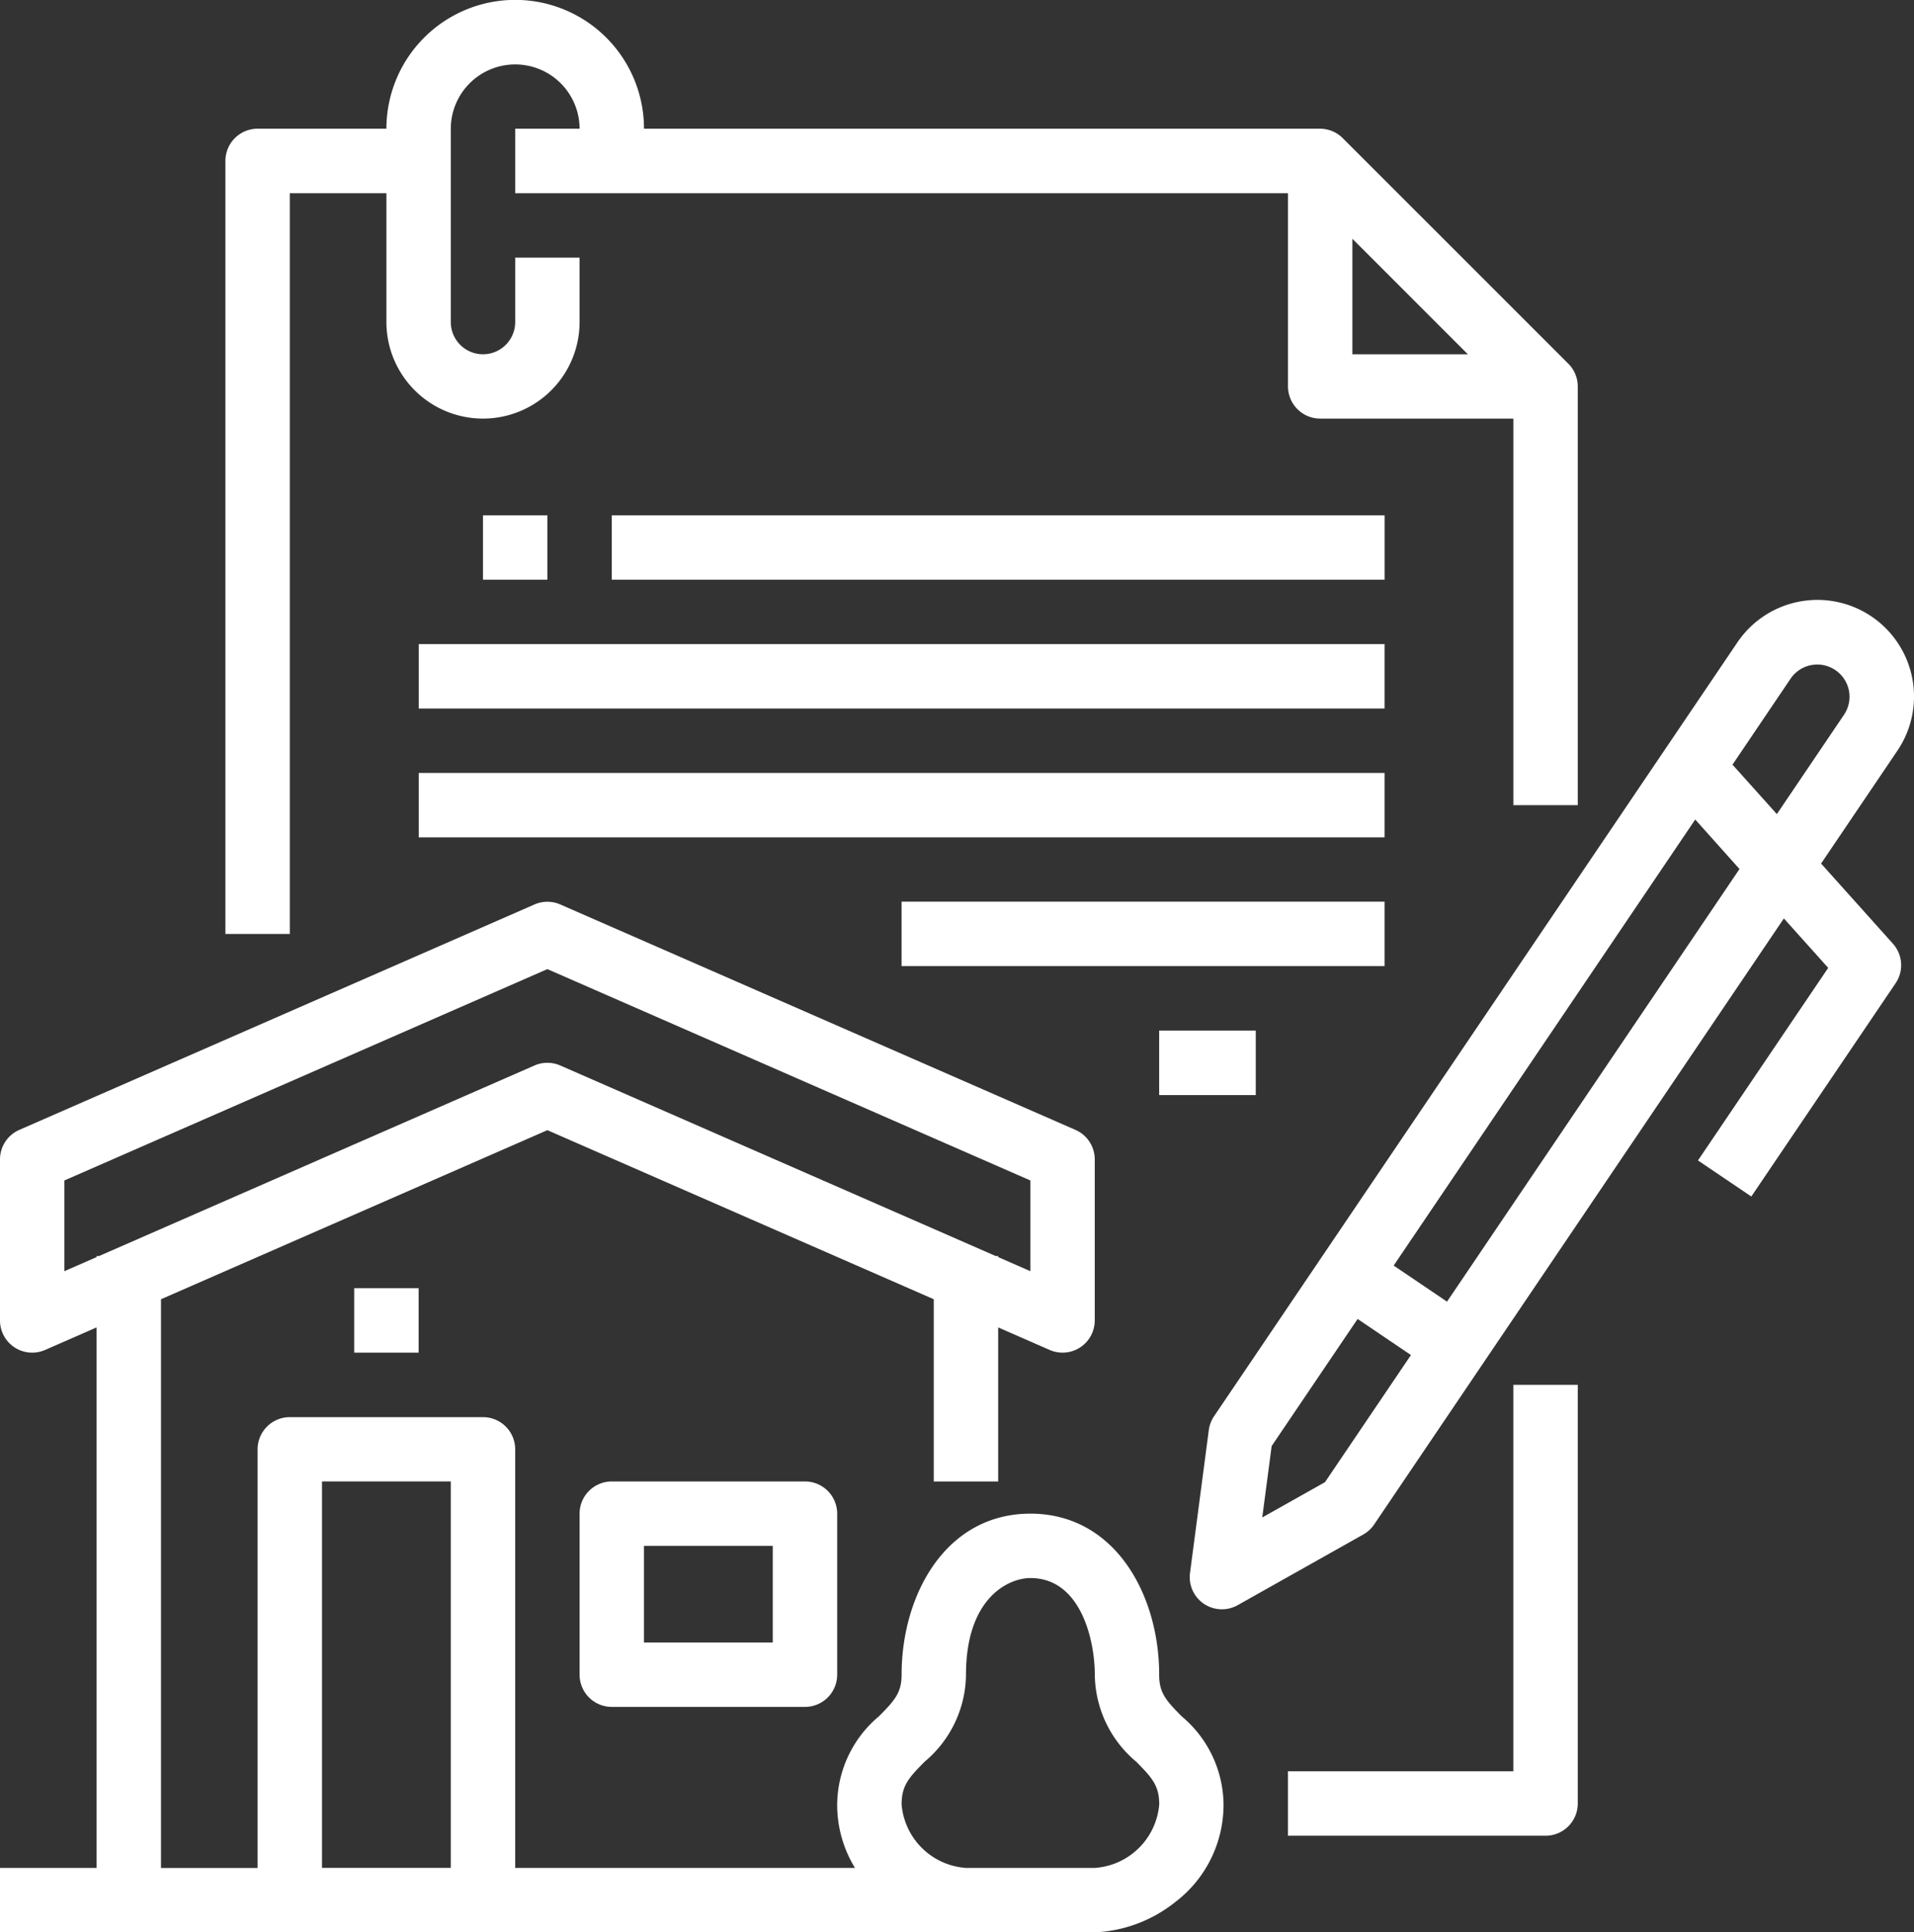 <svg xmlns="http://www.w3.org/2000/svg" xmlns:xlink="http://www.w3.org/1999/xlink" width="70" height="70.656" viewBox="0 0 70 70.656">
  <rect x="0" y="0" width="70" height="70.656" fill="#333333" stroke="none"/>
  <defs>
    <clipPath id="clip-path">
      <path id="Tracé_705" data-name="Tracé 705" d="M0-48.4H70v-70.656H0Z" transform="translate(0 119.055)" fill="#fff"/>
    </clipPath>
  </defs>
  <g id="Groupe_981" data-name="Groupe 981" transform="translate(0 119.055)">
    <g id="Groupe_636" data-name="Groupe 636" transform="translate(0 -119.055)" clip-path="url(#clip-path)">
      <g id="Groupe_633" data-name="Groupe 633" transform="translate(8.244 0)">
        <path id="Tracé_702" data-name="Tracé 702" d="M-1.613-4.84H1.92V-.13A3.533,3.533,0,0,0,5.453,3.4,3.533,3.533,0,0,0,8.985-.13V-2.485H6.63V-.13A1.178,1.178,0,0,1,5.453,1.048,1.178,1.178,0,0,1,4.275-.13V-7.2A2.355,2.355,0,0,1,6.63-9.55,2.355,2.355,0,0,1,8.985-7.2H6.63V-4.84H34.893V2.226A1.178,1.178,0,0,0,36.07,3.4h7.066V17.535h2.355V2.226a1.178,1.178,0,0,0-.345-.833L36.9-6.85A1.178,1.178,0,0,0,36.07-7.2H11.341a4.711,4.711,0,0,0-4.71-4.71A4.711,4.711,0,0,0,1.92-7.2h-4.71A1.178,1.178,0,0,0-3.968-6.018V22.245h2.355ZM37.248-3.175l4.223,4.223H37.248Z" transform="translate(3.968 11.906)" fill="#fff"/>
      </g>
      <g id="Groupe_634" data-name="Groupe 634" transform="translate(47.104 50.637)">
        <path id="Tracé_703" data-name="Tracé 703" d="M-5.647-9.68H-13.89v2.356h9.421A1.178,1.178,0,0,0-3.291-8.5V-23.811H-5.647Z" transform="translate(13.89 23.811)" fill="#fff"/>
      </g>
      <g id="Groupe_635" data-name="Groupe 635" transform="translate(21.197 54.17)">
        <path id="Tracé_704" data-name="Tracé 704" d="M-.807,0A1.178,1.178,0,0,0-1.984,1.177V7.066A1.178,1.178,0,0,0-.807,8.243H6.259A1.178,1.178,0,0,0,7.437,7.066V1.177A1.178,1.178,0,0,0,6.259,0ZM5.081,5.888H.371V2.355h4.71Z" transform="translate(1.984)" fill="#fff"/>
      </g>
    </g>
    <path id="Tracé_706" data-name="Tracé 706" d="M21.827-39.685h2.356v2.356H21.827Z" transform="translate(-8.873 -32.266)" fill="#fff"/>
    <g id="Groupe_639" data-name="Groupe 639" transform="translate(0 -119.055)" clip-path="url(#clip-path)">
      <g id="Groupe_637" data-name="Groupe 637" transform="translate(0 32.973)">
        <path id="Tracé_707" data-name="Tracé 707" d="M-29.039-19.36c0-2.926-1.618-5.888-4.71-5.888s-4.71,2.961-4.71,5.888c0,.66-.255.944-.83,1.523a4.25,4.25,0,0,0-1.526,3.221,4.407,4.407,0,0,0,.651,2.322H-52.591V-27.6a1.178,1.178,0,0,0-1.177-1.177h-7.066A1.178,1.178,0,0,0-62.012-27.6v15.309h-3.533V-33.088l14.131-6.182,14.131,6.182v6.663h2.356v-5.633l1.883.824a1.177,1.177,0,0,0,1.117-.094,1.178,1.178,0,0,0,.532-.986V-38.2A1.178,1.178,0,0,0-32.1-39.28l-18.842-8.243a1.172,1.172,0,0,0-.944,0L-70.728-39.28a1.178,1.178,0,0,0-.705,1.079v5.888a1.177,1.177,0,0,0,.533.986,1.178,1.178,0,0,0,1.117.093l1.883-.824v19.765h-3.533v2.355h40.038a5.066,5.066,0,0,0,2.934-1.1,4.469,4.469,0,0,0,1.776-3.573,4.25,4.25,0,0,0-1.525-3.221c-.576-.58-.83-.864-.83-1.523M-69.078-34.114v-3.317l17.664-7.728,17.664,7.728v3.317l-1.177-.515v-.039h-.091l-15.924-6.967a1.177,1.177,0,0,0-.944,0L-67.81-34.668h-.09v.039Zm9.421,7.688h4.71v14.131h-4.71Zm28.263,14.132h-4.71a2.538,2.538,0,0,1-2.355-2.322c0-.685.258-.974.842-1.562a4.2,4.2,0,0,0,1.513-3.182c0-2.795,1.541-3.533,2.356-3.533,1.863,0,2.355,2.311,2.355,3.533a4.205,4.205,0,0,0,1.514,3.182c.583.589.842.877.842,1.562a2.539,2.539,0,0,1-2.356,2.322" transform="translate(71.433 47.622)" fill="#fff"/>
      </g>
      <g id="Groupe_638" data-name="Groupe 638" transform="translate(43.512 21.932)">
        <path id="Tracé_708" data-name="Tracé 708" d="M-15.816-6.6l2.783-4.116a3.531,3.531,0,0,0,.553-2.654,3.537,3.537,0,0,0-1.491-2.264,3.534,3.534,0,0,0-2.656-.541,3.532,3.532,0,0,0-2.258,1.5L-38.018,13.611a1.173,1.173,0,0,0-.191.505l-.687,5.222a1.176,1.176,0,0,0,.507,1.129,1.18,1.18,0,0,0,1.237.05l4.59-2.583a1.163,1.163,0,0,0,.4-.367L-17.177-4.593l1.621,1.807-4.763,7.042,1.951,1.319,5.278-7.8a1.176,1.176,0,0,0-.1-1.446Zm-1.119-6.755a1.176,1.176,0,0,1,.753-.5,1.178,1.178,0,0,1,.885.18,1.176,1.176,0,0,1,.5.755,1.179,1.179,0,0,1-.184.884l-2.453,3.628-1.622-1.808ZM-33.959,16.019l-2.295,1.291.344-2.611,3.143-4.647,1.951,1.32Zm4.462-6.6L-31.448,8.1l11.029-16.31L-18.8-6.4Z" transform="translate(38.906 16.244)" fill="#fff"/>
      </g>
    </g>
    <path id="Tracé_710" data-name="Tracé 710" d="M29.764-87.307H32.12v2.356H29.764Z" transform="translate(-12.1 -12.906)" fill="#fff"/>
    <path id="Tracé_711" data-name="Tracé 711" d="M37.7-87.307H65.964v2.356H37.7Z" transform="translate(-15.326 -12.906)" fill="#fff"/>
    <path id="Tracé_712" data-name="Tracé 712" d="M25.8-79.37H61.123v2.356H25.8Z" transform="translate(-10.486 -16.133)" fill="#fff"/>
    <path id="Tracé_713" data-name="Tracé 713" d="M25.8-71.433H61.123v2.355H25.8Z" transform="translate(-10.486 -19.359)" fill="#fff"/>
    <path id="Tracé_714" data-name="Tracé 714" d="M55.559-63.5H73.223v2.356H55.559Z" transform="translate(-22.586 -22.586)" fill="#fff"/>
    <path id="Tracé_715" data-name="Tracé 715" d="M71.433-55.559h3.533V-53.2H71.433Z" transform="translate(-29.039 -25.813)" fill="#fff"/>
  </g>
</svg>
